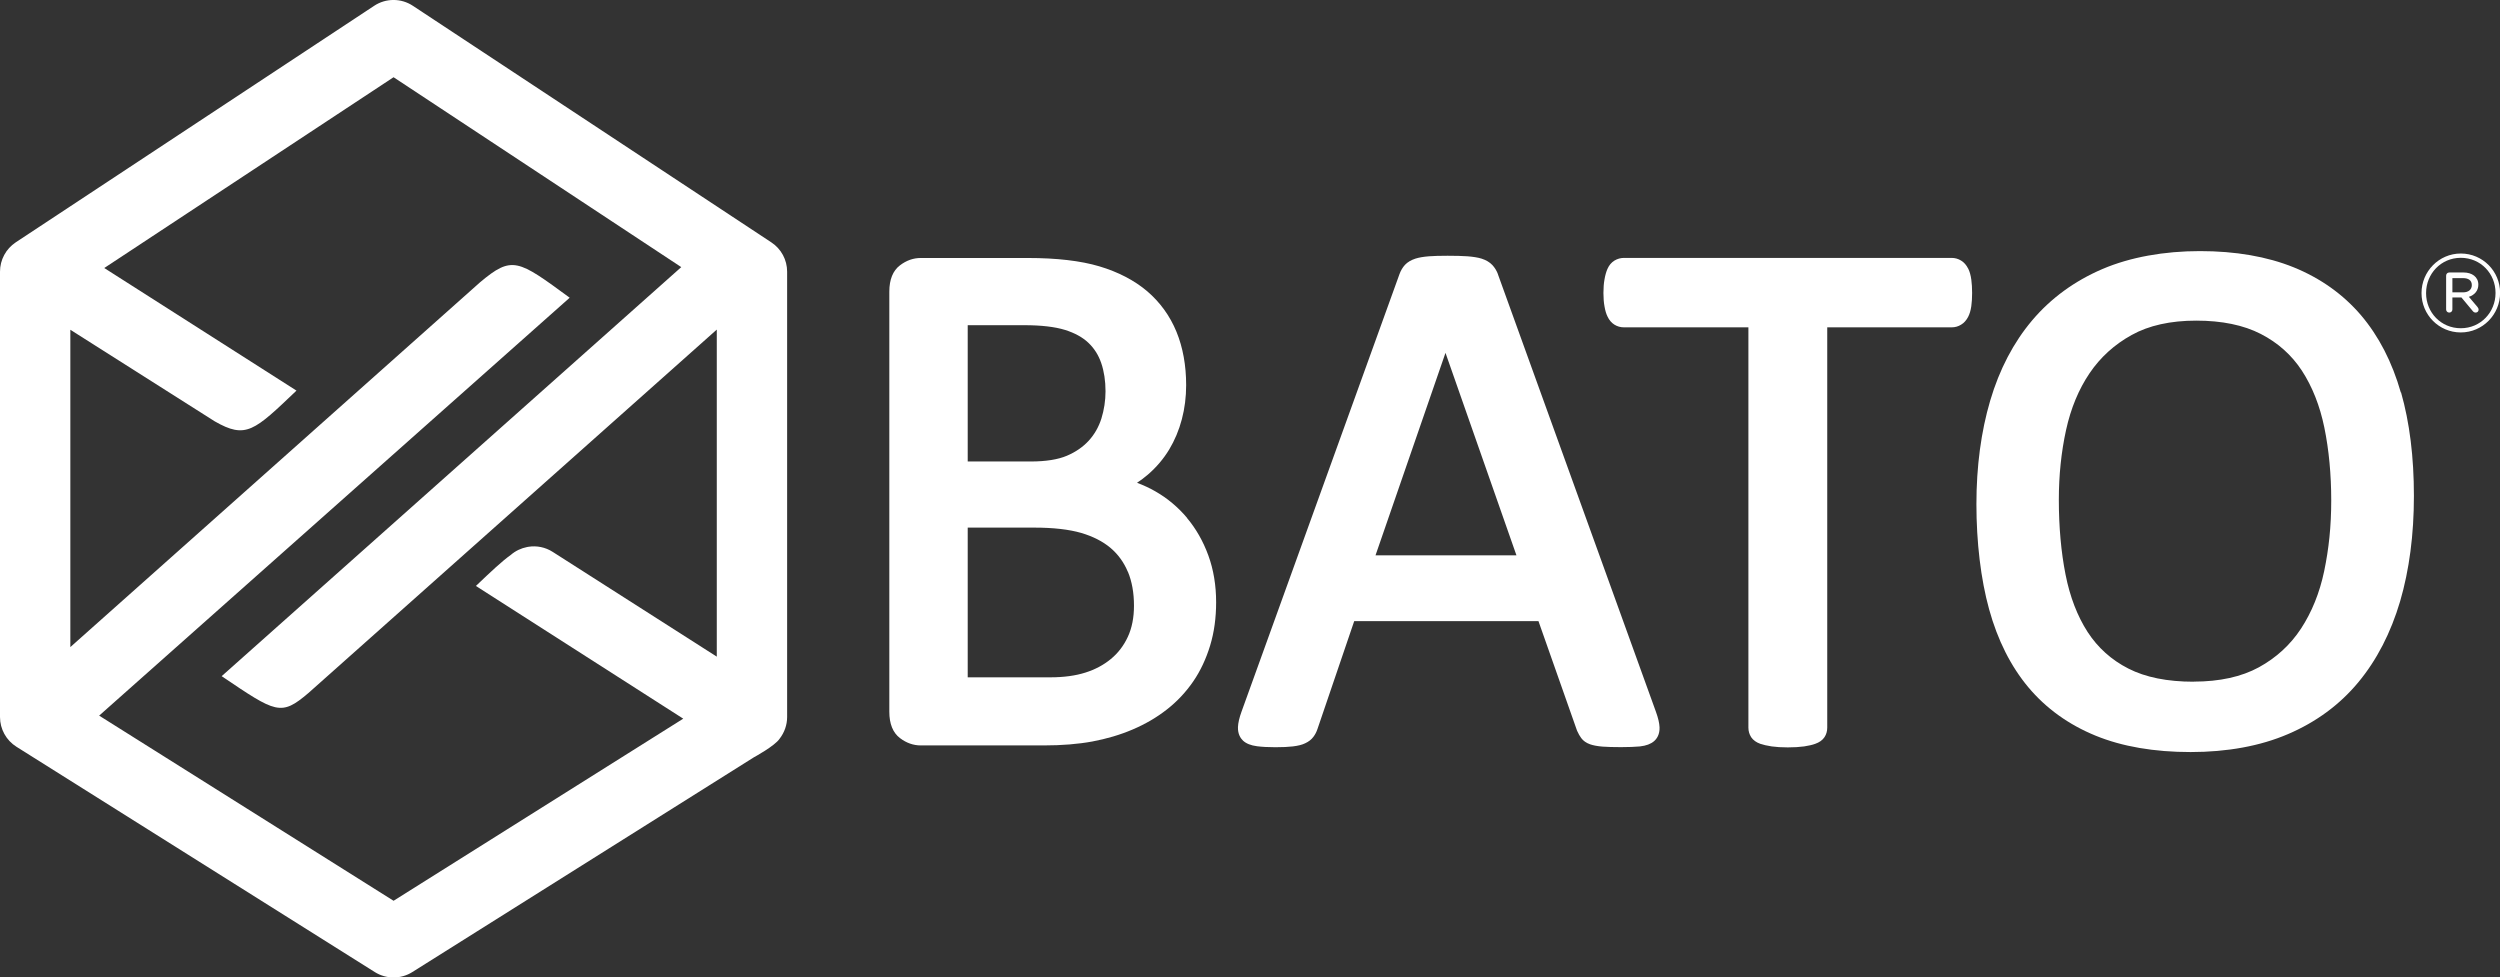 <svg xmlns="http://www.w3.org/2000/svg" id="a" data-name="Logo - DIAP" viewBox="0 0 279.37 109.23"><rect x="0" y="0" width="279.37" height="109.23" fill="#333333" stroke="none"/><defs><style>      .b {        fill: #fff;      }    </style></defs><path class="b" d="M86.19,27.08L46.14.65c-1.31-.87-3.02-.87-4.33,0L1.76,27.08c-1.1.73-1.76,1.96-1.76,3.28v49.76c0,1.35.69,2.61,1.84,3.33l40.05,25.18c.64.4,1.36.6,2.09.6s1.45-.2,2.09-.6l38.17-24s2.35-1.27,2.88-2.08c.53-.68.84-1.53.84-2.42V30.36c0-1.32-.66-2.55-1.77-3.28M80.1,73.38l-18.34-11.71c-.83-.53-1.79-.71-2.69-.57-.06,0-.11.02-.17.03-.66.13-1.29.42-1.82.88-1.01.72-2.21,1.86-3.9,3.47l23.17,14.83-32.37,20.35-32.9-20.69,52.58-46.7c-5.79-4.24-6.41-4.75-10.02-1.72,0,0-45.78,40.76-45.78,40.76v-35.46l16.13,10.23c3.5,2.01,4.42,1.07,9.14-3.43l-21.48-13.7L43.98,8.63l32.15,21.22-51.36,45.71c6.09,4.11,6.61,4.51,9.7,1.88l45.63-40.61v36.55Z"></path><path class="b" d="M132.65,57.87c-1-1.19-2.18-2.18-3.52-2.95-.66-.38-1.35-.7-2.07-.97.43-.28.83-.59,1.21-.91.95-.82,1.75-1.76,2.38-2.8.62-1.03,1.1-2.17,1.42-3.39.32-1.21.48-2.49.48-3.81,0-2.2-.36-4.2-1.08-5.96-.73-1.78-1.84-3.31-3.28-4.54-1.43-1.21-3.23-2.15-5.35-2.78-2.08-.62-4.77-.93-7.99-.93h-11.96c-.82,0-1.6.27-2.32.82-.79.6-1.19,1.59-1.19,2.94v46.95c0,1.35.4,2.34,1.19,2.94.71.54,1.49.82,2.32.82h13.75c2.03,0,3.86-.15,5.43-.44,1.59-.3,3.1-.74,4.5-1.34,1.41-.6,2.7-1.35,3.83-2.24,1.14-.89,2.13-1.95,2.94-3.13.81-1.18,1.44-2.53,1.89-4.01.45-1.48.67-3.1.67-4.84,0-1.88-.29-3.64-.87-5.23-.58-1.59-1.38-2.99-2.38-4.18M126.04,63.89c.45,1.08.68,2.35.68,3.8,0,1.32-.23,2.5-.69,3.48-.45.98-1.09,1.81-1.89,2.47-.81.67-1.77,1.18-2.85,1.52-1.1.35-2.41.53-3.91.53h-9.24v-16.73h7.46c2.1,0,3.85.2,5.21.59,1.32.39,2.42.95,3.28,1.67.84.71,1.5,1.61,1.94,2.67M123.08,46.77c-.3.94-.77,1.77-1.41,2.47-.64.7-1.46,1.27-2.45,1.69-.99.42-2.34.64-4.03.64h-7.05v-15.23h6.32c1.9,0,3.43.18,4.56.53,1.08.34,1.96.82,2.61,1.44.65.62,1.12,1.36,1.43,2.26.32.93.48,2,.48,3.16,0,1.04-.16,2.07-.46,3.04"></path><path class="b" d="M167.41,30.68c-.15-.41-.37-.77-.64-1.06-.3-.32-.71-.56-1.21-.72-.42-.13-.94-.21-1.58-.26-.59-.04-1.33-.06-2.22-.06s-1.53.02-2.08.06c-.6.05-1.1.13-1.51.26-.48.16-.88.39-1.16.69-.26.28-.47.63-.62,1.04l-17.65,48.89c-.25.69-.38,1.26-.4,1.72-.03.8.3,1.27.57,1.53.35.32.86.53,1.56.62.54.07,1.23.11,2.05.11s1.44-.03,1.95-.09c.58-.07,1.03-.18,1.38-.35.39-.18.7-.42.92-.72.2-.26.35-.56.46-.89l4.1-12.04h20.59l4.3,12.21.03.07c.13.3.29.57.45.79.23.31.56.54.98.69.34.12.79.21,1.38.26.53.04,1.21.06,2.09.06s1.57-.03,2.11-.08c.7-.08,1.21-.27,1.58-.59.3-.26.64-.74.61-1.55-.02-.46-.15-1.03-.4-1.72l-17.66-48.9ZM169.46,62.06h-15.75l7.82-22.63,7.93,22.63Z"></path><path class="b" d="M219.94,30.02c-.2-.4-.46-.7-.79-.9-.32-.2-.68-.3-1.06-.3h-36.61c-.38,0-.74.1-1.07.3-.34.21-.6.52-.78.93-.14.32-.25.7-.33,1.17-.08.44-.12.95-.12,1.52s.04,1.07.12,1.5c.08.47.19.84.34,1.14.18.39.45.7.77.9.32.2.68.3,1.07.3h13.9v44.73c0,.4.11.76.31,1.07.22.33.57.58,1.02.74.33.11.74.21,1.27.29.5.07,1.11.11,1.8.11s1.33-.04,1.83-.11c.51-.08.92-.17,1.24-.29.46-.16.81-.41,1.03-.74.21-.31.31-.68.31-1.07v-44.73h13.9c.39,0,.74-.1,1.06-.3.32-.19.58-.48.78-.86.17-.32.29-.72.36-1.21.06-.42.09-.92.09-1.47s-.03-1.05-.09-1.49c-.07-.5-.18-.9-.35-1.24"></path><path class="b" d="M268.29,43.87c-.97-3.41-2.47-6.31-4.45-8.64-2-2.34-4.53-4.14-7.53-5.36-2.97-1.2-6.49-1.81-10.47-1.81s-7.78.67-10.89,2c-3.13,1.34-5.77,3.27-7.86,5.74-2.08,2.46-3.66,5.48-4.69,8.97-1.02,3.46-1.54,7.35-1.54,11.57s.48,8.35,1.42,11.75c.95,3.45,2.43,6.38,4.39,8.72,1.97,2.35,4.5,4.17,7.51,5.4,2.98,1.22,6.55,1.83,10.62,1.83s7.78-.67,10.89-2.01c3.13-1.34,5.77-3.28,7.85-5.79,2.06-2.48,3.63-5.53,4.67-9.05,1.02-3.49,1.54-7.44,1.54-11.77s-.48-8.22-1.44-11.58M245.13,76.18c-2.93,0-5.38-.49-7.29-1.47-1.89-.96-3.42-2.34-4.55-4.08-1.15-1.78-1.98-3.94-2.47-6.42-.5-2.53-.75-5.34-.75-8.37,0-2.72.27-5.34.81-7.8.53-2.41,1.41-4.54,2.63-6.34,1.2-1.77,2.78-3.21,4.71-4.27,1.91-1.06,4.33-1.6,7.2-1.6s5.3.5,7.22,1.49c1.91.98,3.45,2.36,4.59,4.1,1.16,1.78,2.01,3.92,2.51,6.36.51,2.49.77,5.23.77,8.14s-.27,5.42-.79,7.91c-.51,2.43-1.39,4.59-2.59,6.42-1.18,1.8-2.77,3.26-4.71,4.32-1.94,1.06-4.39,1.6-7.28,1.6"></path><path class="b" d="M270.6,32.77v-.03c0-2.39,1.94-4.41,4.39-4.41s4.39,1.99,4.39,4.39v.02c0,2.39-1.94,4.41-4.39,4.41s-4.39-1.99-4.39-4.39M278.87,32.74v-.02c0-2.14-1.66-3.91-3.88-3.91s-3.88,1.79-3.88,3.93v.03c0,2.14,1.66,3.91,3.88,3.91s3.88-1.79,3.88-3.93M273.35,30.8c0-.2.15-.35.35-.35h1.61c.91,0,1.64.48,1.64,1.36,0,.68-.43,1.16-1.06,1.36l.96,1.13c.1.13.13.2.13.3,0,.18-.13.33-.33.33-.15,0-.25-.07-.35-.2l-1.24-1.49h-1.01v1.34c0,.2-.15.35-.35.35s-.35-.15-.35-.35v-3.78ZM275.24,32.67c.63,0,.98-.33.98-.81,0-.53-.38-.78-.98-.78h-1.19v1.59h1.19Z"></path></svg>